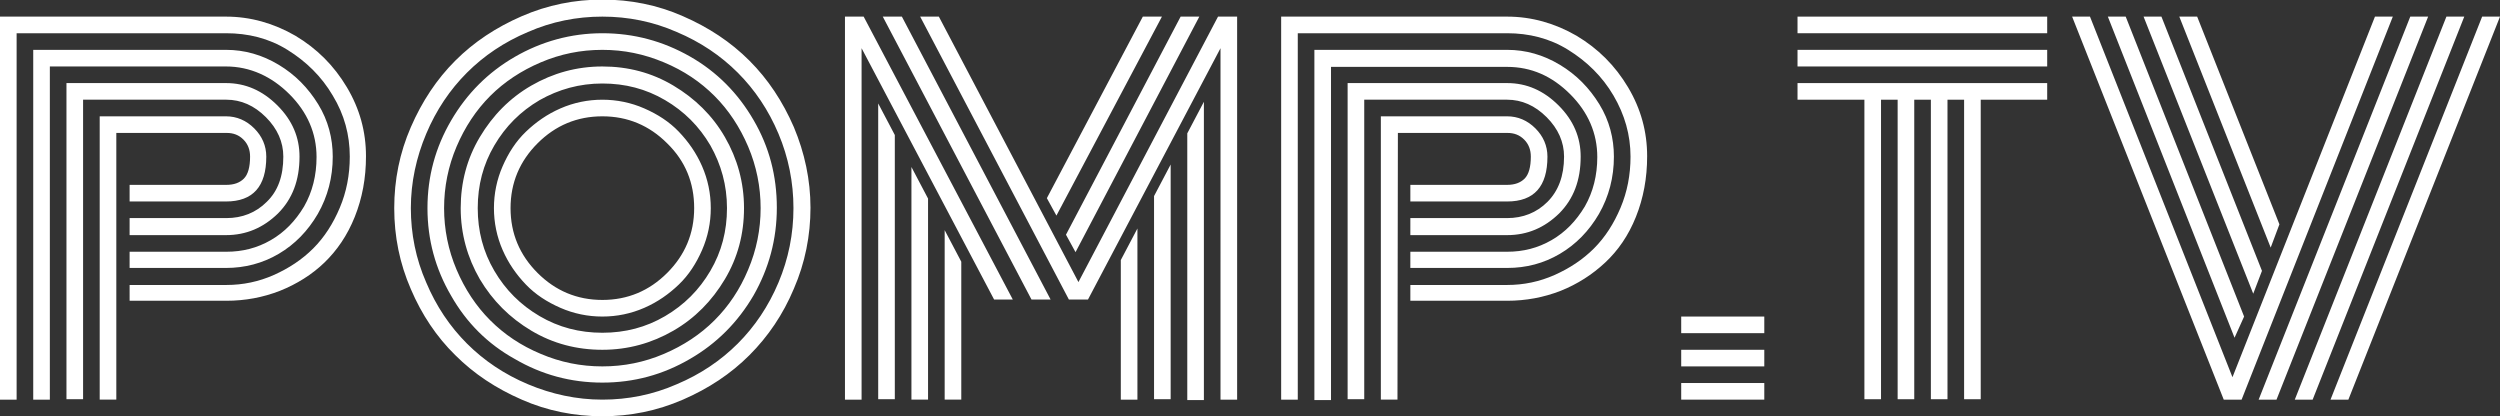 <svg enable-background="new 0 0 601.8 100.2" viewBox="0 0 601.8 100.2" xmlns="http://www.w3.org/2000/svg"><rect x="0" y="0" width="601.8" height="100.2" fill="#333333" stroke="none"/><g fill="#fff"><path d="m31.2 68.6h23.3c4 0 7.8-.8 11.4-2.4s6.8-3.7 9.5-6.4 4.8-6 6.4-9.8 2.4-7.9 2.4-12.3c0-5.2-1.3-10.1-4.1-14.7-2.7-4.6-6.4-8.2-10.9-11s-9.5-4-14.8-4h-50.4v88.2h-4v-92.2h54.4c5.9 0 11.5 1.6 16.7 4.6 5.2 3.1 9.3 7.2 12.4 12.4s4.6 10.7 4.6 16.6c0 5.3-.9 10.1-2.7 14.6s-4.3 8.1-7.3 11-6.7 5.2-10.7 6.8c-4.1 1.6-8.4 2.4-12.9 2.4h-23.3zm0-8h23.3c3.9 0 7.4-.9 10.7-2.8s5.9-4.6 8-8.1c2-3.5 3-7.5 3-11.9 0-5.7-2.2-10.8-6.5-15.1s-9.5-6.7-15.3-6.7h-42.4v80.2h-4v-84.2h46.4c4.5 0 8.7 1.2 12.7 3.6s7.1 5.6 9.5 9.5 3.5 8.2 3.5 12.6c0 5-1.2 9.6-3.6 13.8-2.4 4.1-5.5 7.3-9.4 9.6s-8.2 3.4-12.7 3.4h-23.2zm0-8.1h23.3c3.8 0 7.1-1.3 9.7-3.9 2.7-2.6 4-6.2 4-10.9 0-3.5-1.4-6.7-4.2-9.5s-6-4.2-9.5-4.2h-34.5v72.1h-4v-76.1h38.4c4.7 0 8.8 1.8 12.4 5.4s5.3 7.7 5.3 12.3c0 5.7-1.7 10.2-5.2 13.7-3.5 3.4-7.6 5.2-12.5 5.2h-23.2zm-3.2 43.7h-4v-68.2h30.4c2.6 0 4.9 1 6.8 2.9s2.9 4.2 2.9 6.8c0 7.2-3.2 10.8-9.7 10.8h-23.2v-4h23.3c1.8 0 3.2-.5 4.2-1.5s1.5-2.8 1.5-5.3c0-1.6-.5-3-1.6-4.1s-2.4-1.6-4-1.6h-26.6z"/><path d="m98.9 69.6c-2.7-6.2-4-12.7-4-19.5s1.3-13.3 4-19.5 6.2-11.5 10.7-16 9.8-8 16-10.7 12.7-4 19.4-4 13.3 1.3 19.4 4c6.2 2.7 11.5 6.2 16 10.7s8 9.8 10.7 16c2.6 6.2 4 12.7 4 19.4s-1.3 13.3-4 19.5c-2.6 6.2-6.2 11.5-10.7 16s-9.8 8-16 10.7-12.7 4-19.4 4-13.3-1.3-19.4-4c-6.2-2.7-11.5-6.2-16-10.7-4.5-4.4-8.1-9.8-10.7-15.9zm3.7-37.4c-2.4 5.7-3.7 11.7-3.7 17.9s1.2 12.2 3.7 17.9c2.4 5.7 5.7 10.6 9.8 14.7s9 7.4 14.7 9.8 11.7 3.7 17.9 3.7 12.2-1.2 17.9-3.7c5.7-2.4 10.6-5.7 14.7-9.8s7.4-9 9.8-14.7 3.6-11.7 3.6-17.9-1.2-12.2-3.6-17.9-5.7-10.6-9.8-14.7-9-7.4-14.7-9.8c-5.7-2.5-11.7-3.7-17.9-3.7s-12.2 1.2-17.9 3.7c-5.7 2.4-10.6 5.7-14.7 9.8s-7.4 9-9.8 14.7zm6 39c-3.8-6.5-5.7-13.5-5.7-21.1s1.9-14.6 5.7-21.1 8.9-11.6 15.3-15.3 13.5-5.7 21.1-5.7 14.6 1.9 21.1 5.6 11.6 8.9 15.3 15.3c3.8 6.5 5.6 13.5 5.6 21.1s-1.9 14.6-5.6 21.1c-3.8 6.5-8.9 11.6-15.3 15.3-6.5 3.8-13.5 5.7-21.1 5.7s-14.6-1.9-21.1-5.7c-6.5-3.6-11.6-8.7-15.3-15.2zm1.3-35.9c-2 4.7-3 9.7-3 14.8s1 10.1 3 14.8 4.7 8.8 8.1 12.2 7.4 6.1 12.2 8.1c4.7 2 9.6 3 14.8 3s10.1-1 14.8-3 8.8-4.7 12.2-8.1 6.1-7.4 8.1-12.2c2-4.7 3-9.7 3-14.8s-1-10.1-3-14.8-4.7-8.8-8.1-12.2-7.4-6.1-12.2-8.1-9.6-3-14.8-3-10.1 1-14.8 3-8.8 4.7-12.2 8.1-6.1 7.5-8.1 12.2zm5.6 31.9c-3-5.2-4.6-10.9-4.6-17.1s1.5-11.9 4.6-17.1 7.2-9.4 12.4-12.4 10.9-4.6 17.1-4.6 11.9 1.5 17.1 4.6 9.4 7.2 12.4 12.4 4.6 10.9 4.6 17.1-1.5 11.9-4.6 17.1-7.2 9.4-12.4 12.4-10.9 4.6-17.1 4.6-11.9-1.5-17.1-4.6-9.3-7.2-12.4-12.4zm3.5-32.2c-2.7 4.6-4 9.6-4 15.1s1.3 10.5 4 15.1 6.3 8.2 10.9 10.9 9.6 4 15.1 4 10.5-1.3 15.1-4 8.2-6.3 10.9-10.9 4-9.6 4-15.1-1.4-10.5-4-15.1c-2.7-4.6-6.3-8.2-10.9-10.9s-9.6-4-15.1-4-10.5 1.4-15.1 4c-4.6 2.7-8.2 6.3-10.9 10.9zm2 25.2c-1.4-3.2-2.1-6.6-2.1-10.1s.7-6.9 2.1-10.1 3.2-6 5.6-8.3 5.1-4.2 8.3-5.6 6.6-2.1 10.1-2.1 6.9.7 10.1 2.1 6 3.2 8.3 5.6 4.2 5.1 5.6 8.3 2.1 6.6 2.1 10.1-.7 6.9-2.1 10.1-3.2 6-5.6 8.3-5.1 4.2-8.3 5.6-6.6 2.1-10.1 2.1-6.9-.7-10.1-2.1-6-3.2-8.3-5.6-4.2-5.1-5.6-8.3zm8.4-25.7c-4.3 4.3-6.5 9.5-6.5 15.6s2.2 11.3 6.5 15.6 9.5 6.5 15.6 6.5 11.3-2.2 15.6-6.5 6.5-9.5 6.5-15.6-2.1-11.3-6.5-15.6c-4.3-4.3-9.5-6.5-15.6-6.5s-11.3 2.2-15.6 6.5z"/><path d="m243.8 72.1h-4.5l-31.9-60.5v84.6h-4v-92.2h4.5zm-32.4-47.2 4 7.6v63.6h-4zm41.5 47.2h-4.6l-35.8-68.1h4.6zm-33.5-31.9 4 7.6v48.4h-4zm74.4-28.6-31.9 60.5h-4.6l-35.8-68.1h4.5l33.6 63.9 33.6-63.9h4.6v92.2h-4zm-66.4 43.8 4 7.6v33.2h-4zm26.9-3.5-2.3-4.2 23.1-43.7h4.6zm4.6 8.8-2.3-4.2 27.6-52.5h4.5zm10.9 1.9 4-7.6v41.2h-4zm8-15.4 4-7.6v56.5h-4zm8-15.1 4-7.6v71.8h-4z"/><path d="m339.5 68.6h23.3c4 0 7.8-.8 11.4-2.4s6.8-3.7 9.5-6.4 4.8-6 6.4-9.8 2.4-7.9 2.4-12.3c0-5.2-1.4-10.1-4.1-14.7s-6.4-8.2-10.9-11-9.5-4-14.7-4h-50.4v88.2h-4v-92.2h54.4c5.9 0 11.5 1.6 16.7 4.6 5.2 3.1 9.3 7.2 12.4 12.4s4.6 10.7 4.6 16.6c0 5.3-.9 10.1-2.7 14.6s-4.3 8.1-7.4 11-6.7 5.2-10.7 6.8c-4.1 1.6-8.4 2.4-12.9 2.4h-23.3zm0-8h23.3c3.9 0 7.4-.9 10.7-2.8s5.9-4.6 8-8.1c2-3.5 3-7.5 3-11.9 0-5.7-2.2-10.8-6.5-15.1-4.4-4.4-9.4-6.6-15.2-6.6h-42.4v80.2h-4v-84.3h46.4c4.5 0 8.7 1.2 12.7 3.6s7.1 5.6 9.5 9.5 3.5 8.2 3.5 12.6c0 5-1.2 9.6-3.6 13.8-2.4 4.1-5.5 7.3-9.4 9.6s-8.1 3.4-12.7 3.4h-23.3zm0-8.1h23.3c3.8 0 7.1-1.3 9.7-3.9s4-6.2 4-10.9c0-3.5-1.4-6.7-4.2-9.5s-6-4.2-9.5-4.2h-34.4v72.1h-4v-76.1h38.4c4.7 0 8.8 1.8 12.4 5.4s5.3 7.7 5.3 12.3c0 5.7-1.7 10.2-5.2 13.7-3.5 3.4-7.6 5.2-12.5 5.2h-23.3zm-3.1 43.7h-4v-68.2h30.4c2.6 0 4.9 1 6.8 2.9s2.9 4.2 2.9 6.8c0 7.2-3.2 10.8-9.7 10.8h-23.3v-4h23.3c1.8 0 3.2-.5 4.2-1.5s1.5-2.8 1.5-5.3c0-1.6-.5-3-1.6-4.1s-2.4-1.6-4-1.6h-26.4z"/><path d="m404.7 80.2v-4h20v4zm0 8v-4h20v4zm0 8v-4h20v4z"/><path d="m432.7 8v-4h60.1v4zm0 8v-4h60.1v4zm0 8v-4h60.1v4h-16v72.1h-4v-72.1h-4v72.1h-4v-72.1h-4v72.1h-4v-72.1h-4v72.1h-4v-72.1z"/><path d="m498.8 4h4.3l34.3 86.8 34.3-86.8h4.3l-36.4 92.2h-4.3zm41.4 72.2-2.3 5.1-30.5-77.3h4.3zm4.3-11-2.1 5.5-26.4-66.7h4.3zm4.2-11.2-2.1 5.6-22-55.6h4.3zm31.5-50h4.3l-36.5 92.2h-4.3zm8.7 0h4.3l-36.5 92.2h-4.3zm8.6 0h4.3l-36.5 92.2h-4.3z"/></g></svg>